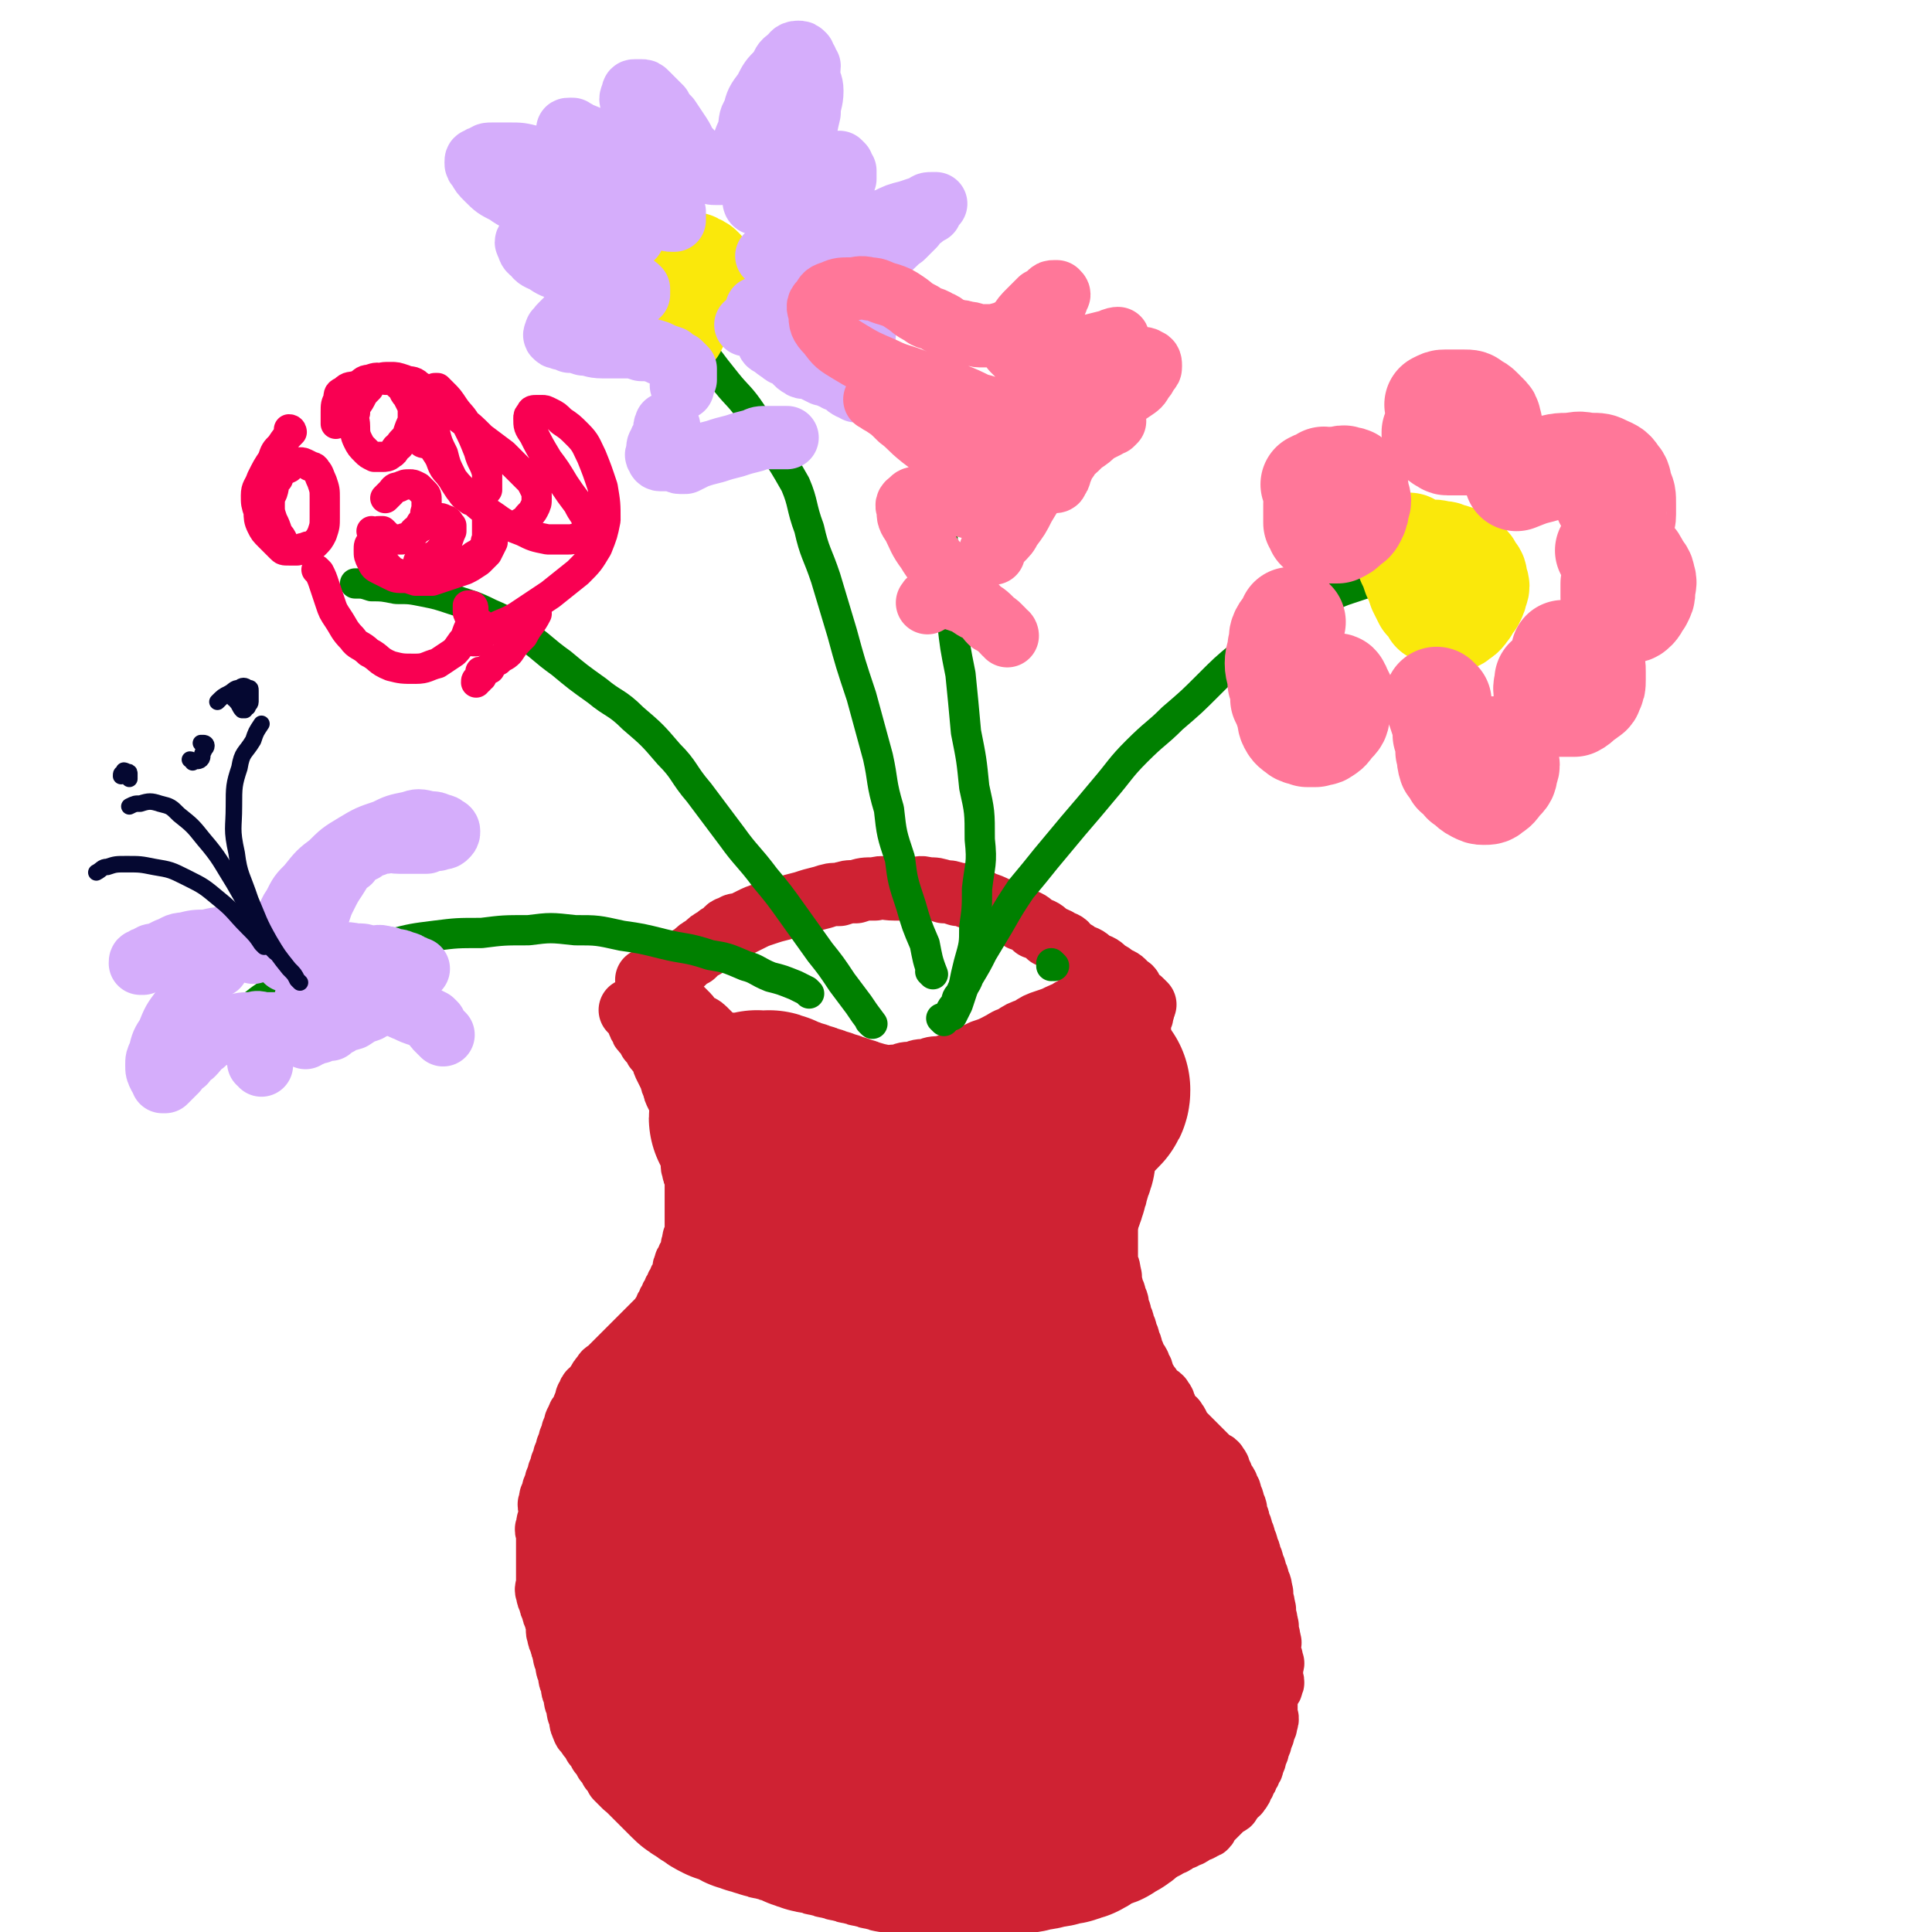 <svg viewBox='0 0 702 702' version='1.1' xmlns='http://www.w3.org/2000/svg' xmlns:xlink='http://www.w3.org/1999/xlink'><g fill='none' stroke='rgb(207,34,51)' stroke-width='23' stroke-linecap='round' stroke-linejoin='round'><path d='M236,357c0,0 -1,-1 -1,-1 1,1 2,2 4,3 1,0 1,0 2,1 1,1 1,1 2,2 1,1 1,1 2,2 1,1 1,1 3,3 1,1 1,1 2,2 1,1 0,2 2,3 1,1 2,0 4,2 1,1 1,1 3,3 1,1 1,1 3,2 1,0 2,0 4,1 2,1 2,1 4,3 1,1 2,1 4,2 2,0 2,0 5,1 2,0 2,1 5,2 2,0 2,0 5,1 2,0 2,0 5,1 2,0 2,0 5,1 3,0 3,0 6,1 3,0 3,0 6,0 3,0 3,0 6,0 2,0 2,0 5,0 2,-1 2,-1 5,-1 2,-1 2,-1 5,-1 2,-1 2,-1 5,-1 2,-1 2,-1 5,-1 3,-1 3,-1 6,-2 2,-1 2,-1 4,-2 3,-1 3,-1 5,-2 3,-1 3,-1 5,-2 4,-2 3,-2 6,-3 3,-2 3,-2 6,-3 3,-2 3,-2 6,-3 3,-1 3,-1 5,-2 2,-1 3,-1 4,-2 2,-1 2,-1 3,-2 2,-1 1,-1 2,-2 1,-1 2,-1 2,-1 1,-1 1,-1 1,-1 1,-1 0,-1 0,-1 '/><path d='M230,368c0,0 -1,-1 -1,-1 0,0 0,0 1,1 0,0 0,0 0,0 1,1 1,1 2,3 0,1 0,1 1,2 0,1 0,1 1,2 1,1 1,1 2,3 1,1 1,1 2,2 0,1 0,1 1,2 1,1 1,1 2,3 0,1 0,1 1,3 1,2 1,2 2,4 0,1 0,1 1,3 0,1 0,1 1,3 1,2 1,2 2,4 0,1 0,1 1,3 0,2 0,2 1,4 0,1 -1,1 0,3 0,2 0,2 1,4 0,1 -1,1 0,3 0,1 0,1 1,3 0,1 -1,1 0,3 0,1 0,1 1,3 0,1 0,1 0,3 0,1 0,1 0,3 0,1 0,1 0,3 0,1 0,1 0,3 0,1 0,1 0,3 0,1 0,1 0,3 0,1 0,1 0,3 -1,1 -1,1 -1,3 -1,1 0,1 0,2 -1,1 -1,1 -1,2 -1,1 -1,1 -1,2 -1,1 -1,1 -1,2 -1,1 0,1 0,2 -1,1 -1,1 -1,2 -1,1 -1,1 -1,2 -1,1 -1,1 -1,2 -1,1 -1,1 -1,2 -1,1 -1,1 -1,2 -1,1 -1,1 -1,2 -1,1 -1,1 -1,2 -1,1 -1,1 -1,2 -1,1 -1,1 -2,2 -1,1 -1,1 -2,2 -1,1 -1,1 -2,2 -1,1 -1,1 -2,2 -1,1 -1,1 -2,2 -1,1 -1,1 -2,2 -1,1 -1,1 -2,2 -1,1 -1,1 -2,2 -1,1 -1,1 -2,2 -1,1 -1,1 -2,2 -1,1 -1,0 -2,2 -1,1 -1,1 -2,3 -1,1 -1,1 -1,2 -1,1 -2,0 -2,2 -1,1 -1,1 -1,3 -1,1 -1,1 -1,3 -1,1 -2,1 -2,3 -1,1 -1,1 -1,3 -1,1 -1,1 -1,3 -1,1 -1,1 -1,3 -1,1 -1,1 -1,3 -1,1 -1,1 -1,3 -1,1 -1,1 -1,3 -1,1 -1,1 -1,3 -1,1 -1,1 -1,3 -1,1 -1,1 -1,3 -1,1 -1,1 -1,3 -1,1 0,1 0,3 0,1 0,1 0,3 -1,1 -1,1 -1,3 -1,1 0,1 0,3 0,2 0,2 0,4 0,2 0,2 0,4 0,2 0,2 0,4 0,1 0,1 0,3 0,1 0,1 0,3 0,1 -1,1 0,3 0,1 0,1 1,3 0,1 0,1 1,3 0,1 0,1 1,3 0,1 0,1 1,3 0,1 -1,1 0,3 0,1 0,1 1,3 0,1 0,1 1,3 0,2 0,2 1,4 0,2 0,2 1,4 0,2 0,2 1,4 0,2 0,2 1,4 0,2 0,2 1,4 0,2 0,2 1,4 0,2 0,2 1,4 0,1 1,1 2,3 1,1 1,1 2,3 1,1 1,1 2,3 1,1 1,1 2,3 1,1 1,1 2,3 1,1 1,1 2,3 1,1 1,1 3,3 1,1 1,0 3,2 1,0 1,1 2,1 1,2 1,1 3,2 1,1 1,1 3,2 1,1 1,1 3,2 1,1 1,1 3,2 1,1 1,2 3,2 1,1 1,1 3,1 2,1 2,1 5,2 2,1 2,1 5,2 2,1 2,1 5,2 2,1 2,2 5,2 2,1 2,1 4,1 2,1 2,1 4,1 1,1 1,1 3,1 1,1 1,1 3,2 1,1 1,2 3,2 1,1 1,1 3,1 2,1 2,2 4,2 1,1 2,1 4,1 2,1 2,1 5,1 2,1 2,1 5,1 2,1 2,1 4,1 2,1 2,1 4,1 2,1 2,1 4,1 2,1 2,0 4,0 2,0 2,0 5,0 2,1 2,1 5,1 2,1 2,0 5,0 2,0 2,0 5,0 2,0 2,0 4,0 2,0 2,0 3,0 2,0 2,0 4,0 2,0 2,0 4,0 2,0 2,0 4,0 2,0 2,0 4,0 2,0 2,1 4,0 3,0 3,0 5,-1 2,0 2,1 4,0 2,0 2,0 4,-1 2,0 2,0 4,-1 2,0 2,0 4,-1 2,0 2,0 3,-1 2,0 2,0 3,-1 2,0 2,0 3,-1 2,0 2,0 3,-1 2,0 2,0 3,-1 2,0 2,0 3,-1 2,0 2,-1 3,-2 2,-1 2,-1 4,-2 2,-1 2,-1 4,-2 2,-1 2,0 4,-2 2,0 2,-1 3,-2 2,0 2,0 3,-1 2,0 2,-1 3,-2 2,0 2,0 3,-1 2,0 1,-1 2,-2 1,-1 1,-1 2,-2 1,-1 1,-1 2,-2 1,-1 1,-1 2,-2 1,-1 2,0 2,-2 1,0 1,-1 1,-2 1,-1 2,0 2,-1 1,-1 1,-1 1,-2 1,-1 1,-1 1,-2 1,-1 1,-1 1,-2 1,-1 1,-1 1,-2 1,-1 1,-1 1,-2 1,-2 1,-2 1,-3 1,-2 1,-2 1,-3 1,-2 1,-2 1,-3 1,-2 1,-2 1,-3 1,-2 1,-2 1,-3 1,-2 0,-2 0,-3 0,-2 0,-2 0,-3 0,-1 0,-1 0,-2 0,-1 0,-2 0,-2 1,-2 1,-1 1,-2 1,-1 1,-1 1,-2 1,-1 0,-1 0,-2 0,-1 0,-1 0,-2 0,-1 0,-1 0,-2 0,-1 1,-2 0,-2 0,-2 0,-2 -1,-3 0,-1 0,-1 0,-2 0,-2 1,-2 0,-3 0,-2 0,-2 -1,-3 0,-2 1,-2 0,-3 0,-2 0,-2 -1,-3 0,-2 1,-2 0,-3 0,-2 0,-2 -1,-3 0,-2 1,-2 0,-3 0,-2 0,-2 -1,-3 0,-2 0,-2 -1,-3 0,-2 0,-2 -1,-3 0,-2 0,-2 -1,-3 0,-2 0,-2 -1,-3 0,-2 0,-2 -1,-3 0,-2 0,-2 -1,-3 0,-2 0,-2 -1,-3 0,-2 0,-2 -1,-4 0,-2 0,-2 -1,-3 0,-2 0,-2 -1,-3 0,-2 0,-2 -1,-3 0,-2 -1,-2 -2,-3 0,-2 0,-2 -1,-3 0,-1 0,-2 -1,-2 0,-2 -1,-1 -2,-2 -1,-1 -1,-1 -2,-2 -1,-1 -1,-1 -2,-2 -1,-1 -1,-1 -2,-2 -1,-1 -1,-1 -2,-2 -1,-1 -1,-1 -2,-2 -1,-1 -1,-1 -2,-2 0,-1 0,-2 -1,-2 0,-2 -1,-1 -2,-2 0,-1 0,-1 -1,-2 0,-1 0,-1 -1,-2 0,-1 0,-2 -1,-2 0,-2 -1,-1 -2,-2 -1,-1 -1,-1 -2,-2 0,-1 0,-1 -1,-2 -1,-2 -1,-2 -2,-3 0,-2 0,-2 -1,-3 0,-2 -1,-2 -2,-3 0,-2 0,-2 -1,-3 0,-2 0,-2 -1,-3 0,-2 0,-2 -1,-3 0,-2 0,-2 -1,-3 0,-2 0,-2 -1,-3 0,-2 0,-2 -1,-4 0,-2 0,-2 -1,-3 0,-2 0,-2 -1,-3 0,-2 0,-2 -1,-3 0,-2 1,-2 0,-3 0,-2 0,-2 -1,-4 0,-2 0,-2 0,-4 0,-2 0,-2 0,-4 0,-2 0,-2 0,-4 0,-2 0,-2 0,-4 0,-2 0,-2 0,-4 0,-3 0,-3 0,-5 0,-3 0,-3 0,-5 1,-3 1,-3 1,-5 1,-3 1,-3 1,-5 1,-2 1,-2 1,-4 1,-2 1,-2 1,-4 1,-2 1,-2 1,-3 1,-2 1,-2 1,-4 1,-2 1,-2 1,-3 1,-2 1,-2 1,-4 1,-2 1,-2 1,-3 1,-2 1,-2 1,-4 1,-3 1,-3 1,-5 1,-3 1,-3 1,-5 1,-3 0,-3 0,-5 0,-2 0,-2 0,-4 1,-2 1,-2 1,-3 1,-2 0,-2 0,-3 '/><path d='M416,365c0,0 -1,-1 -1,-1 0,0 0,0 0,1 0,0 0,0 0,0 1,0 0,0 0,-1 -1,-1 -1,-1 -2,-1 0,-1 0,-1 -1,-1 0,-1 0,-1 -1,-2 0,-1 0,-1 -2,-2 -1,-2 -2,-2 -4,-3 -1,-1 -1,-1 -3,-2 -2,-2 -2,-2 -5,-3 -2,-2 -2,-2 -5,-3 -1,-1 -1,-1 -3,-2 -2,-2 -1,-2 -4,-3 -1,-1 -2,-1 -4,-2 -2,-2 -2,-2 -5,-3 -2,-2 -2,-2 -5,-3 -1,-1 -1,-1 -4,-2 -2,-1 -2,-1 -5,-2 -2,-1 -2,-1 -5,-2 -2,-1 -2,-2 -5,-2 -2,-1 -2,-1 -4,-1 -3,-1 -3,-1 -5,-1 -3,-1 -3,-1 -6,-1 -3,-1 -3,0 -6,0 -3,0 -3,0 -6,0 -4,0 -4,-1 -7,0 -4,0 -4,0 -7,1 -3,0 -3,0 -6,1 -3,0 -3,0 -6,1 -4,1 -4,1 -7,2 -4,1 -4,1 -7,2 -4,1 -4,1 -7,2 -3,1 -3,1 -5,2 -2,1 -2,1 -4,2 -2,0 -2,0 -3,1 -2,0 -2,1 -3,2 -2,1 -2,1 -3,2 -2,1 -2,1 -4,3 -2,1 -2,1 -4,3 -2,1 -2,1 -4,3 '/></g>
<g fill='none' stroke='rgb(0,128,0)' stroke-width='11' stroke-linecap='round' stroke-linejoin='round'><path d='M383,351c0,0 -1,-1 -1,-1 0,0 0,0 0,1 '/><path d='M343,371c0,0 -1,-1 -1,-1 0,0 0,0 1,1 0,0 0,0 0,0 1,-2 1,-2 2,-3 1,-2 1,-2 2,-3 1,-2 0,-2 2,-4 1,-3 2,-3 3,-6 3,-5 3,-5 5,-9 3,-5 3,-5 6,-10 4,-7 4,-7 8,-13 5,-6 5,-6 9,-11 5,-6 5,-6 10,-12 6,-7 6,-7 11,-13 6,-7 6,-8 12,-14 7,-7 7,-6 13,-12 7,-6 7,-6 13,-12 6,-6 6,-6 12,-11 6,-5 6,-5 12,-9 6,-4 6,-4 11,-7 5,-3 5,-3 9,-5 4,-2 4,-2 7,-3 3,-1 3,-1 6,-2 3,-1 3,-1 6,-1 3,-1 3,-1 5,-1 2,0 2,0 4,0 2,0 2,0 3,0 1,0 1,-1 2,0 1,0 1,0 1,1 '/><path d='M346,369c0,0 -1,-1 -1,-1 0,0 0,1 1,1 1,-2 1,-2 2,-4 1,-3 1,-3 2,-6 1,-5 1,-5 2,-9 2,-7 2,-7 2,-13 1,-7 1,-7 1,-14 1,-9 2,-9 1,-18 0,-10 0,-10 -2,-19 -1,-10 -1,-10 -3,-20 -1,-11 -1,-11 -2,-21 -2,-10 -2,-10 -3,-19 -2,-9 -2,-9 -2,-18 -2,-10 -1,-10 -2,-19 -1,-8 -1,-8 -2,-16 -1,-7 -1,-7 -2,-13 -1,-4 -2,-4 -2,-8 -1,-2 0,-2 0,-4 0,-1 0,-1 0,-2 '/><path d='M339,354c0,0 -1,-1 -1,-1 0,0 1,1 1,1 -2,-5 -2,-6 -3,-11 -3,-7 -3,-7 -5,-14 -3,-9 -3,-9 -4,-17 -3,-9 -3,-9 -4,-18 -3,-10 -2,-10 -4,-19 -3,-11 -3,-11 -6,-22 -4,-12 -4,-12 -7,-23 -3,-10 -3,-10 -6,-20 -3,-9 -4,-9 -6,-18 -3,-8 -2,-9 -5,-16 -4,-7 -4,-7 -8,-13 -4,-7 -4,-7 -8,-13 -4,-6 -5,-6 -9,-11 -4,-5 -4,-5 -7,-9 -3,-4 -3,-4 -6,-8 -2,-3 -2,-3 -4,-6 '/><path d='M317,372c0,0 -1,-1 -1,-1 0,0 0,0 1,1 0,0 0,0 0,0 -3,-4 -3,-4 -5,-7 -3,-4 -3,-4 -6,-8 -4,-6 -4,-6 -8,-11 -5,-7 -5,-7 -10,-14 -5,-7 -5,-7 -10,-13 -6,-8 -7,-8 -12,-15 -6,-8 -6,-8 -12,-16 -6,-7 -5,-8 -11,-14 -6,-7 -6,-7 -13,-13 -6,-6 -7,-5 -13,-10 -7,-5 -7,-5 -13,-10 -7,-5 -7,-6 -13,-10 -7,-5 -6,-5 -13,-8 -6,-3 -7,-3 -13,-5 -6,-2 -6,-2 -11,-3 -5,-1 -5,-1 -10,-1 -5,-1 -5,-1 -9,-1 -3,-1 -3,-1 -6,-1 '/><path d='M294,361c0,0 0,0 -1,-1 -2,-1 -2,-1 -4,-2 -5,-2 -5,-2 -9,-3 -5,-2 -5,-3 -9,-4 -7,-3 -7,-3 -13,-4 -9,-3 -9,-2 -17,-4 -8,-2 -8,-2 -15,-3 -9,-2 -9,-2 -17,-2 -9,-1 -9,-1 -17,0 -9,0 -9,0 -17,1 -9,0 -9,0 -17,1 -8,1 -8,1 -16,3 -8,1 -8,1 -15,4 -7,2 -7,2 -13,5 -6,3 -6,3 -12,7 -6,3 -6,3 -11,7 -4,2 -4,2 -7,5 '/></g>
<g fill='none' stroke='rgb(207,34,51)' stroke-width='75' stroke-linecap='round' stroke-linejoin='round'><path d='M291,427c0,0 -1,-1 -1,-1 0,0 0,0 1,1 0,0 0,0 0,0 0,0 -1,-1 -1,-1 0,0 0,0 1,1 0,0 0,0 0,0 0,2 -1,2 0,4 0,1 0,1 1,2 1,1 0,1 2,3 1,1 1,1 3,2 1,1 1,1 3,2 2,1 1,1 4,2 2,0 2,0 5,1 3,0 3,0 6,1 3,0 3,-1 6,0 2,0 2,0 5,1 2,0 2,0 4,1 1,0 1,-1 3,0 1,0 0,0 2,1 0,0 1,0 2,0 0,0 0,-1 1,0 0,0 0,0 1,1 0,0 0,0 0,1 0,0 0,0 0,1 -1,1 -1,1 -1,2 -1,1 -1,1 -1,3 -1,2 -1,2 -1,5 -1,3 -1,3 -1,7 -1,3 -1,3 -1,6 -1,2 -1,2 -1,4 -1,1 -1,1 -1,3 -1,1 -1,1 -1,2 '/><path d='M301,476c0,0 -1,-1 -1,-1 0,0 0,0 1,1 0,0 0,0 0,0 0,0 0,-1 -1,-1 -1,1 -1,2 -2,3 -1,0 -1,0 -2,1 -2,1 -2,1 -3,2 -1,0 -2,0 -2,1 -2,0 -1,1 -2,2 -2,1 -2,1 -4,3 -2,1 -2,0 -4,2 -2,0 -2,1 -3,2 -2,1 -2,1 -4,3 -2,1 -2,1 -3,2 -2,1 -2,0 -3,2 -1,0 -1,1 -2,2 -2,1 -2,1 -3,3 -1,1 -1,1 -2,2 -2,1 -2,1 -3,3 -2,1 -1,1 -2,3 -1,1 -1,1 -2,3 -1,1 -1,1 -2,3 -1,1 -1,1 -2,3 -1,1 -1,1 -2,3 -1,1 -1,1 -2,3 -1,1 -1,1 -2,3 -1,1 -1,1 -2,3 -1,1 -2,1 -2,3 -1,1 -1,1 -1,3 -1,1 -1,1 -1,3 -1,1 -1,1 -1,3 -1,1 -1,1 -1,3 -1,1 -1,1 -1,3 -1,1 -1,1 -1,3 -1,1 0,1 0,3 0,1 0,1 0,3 -1,1 -1,1 -1,3 -1,1 0,1 0,3 -1,1 -1,1 -1,3 -1,1 -1,1 -1,3 -1,1 -1,1 -1,3 -1,1 0,1 0,3 0,1 0,1 0,3 0,1 0,1 0,3 0,2 0,2 0,4 0,1 0,1 0,3 0,1 -1,1 0,3 0,1 0,1 1,3 0,1 0,1 1,3 0,1 0,1 1,3 0,1 0,1 1,3 0,1 0,0 1,2 0,1 0,1 1,3 0,1 0,1 1,3 0,1 0,1 1,3 0,1 0,1 1,3 0,1 1,1 2,3 1,1 1,1 2,3 0,1 0,1 1,3 0,1 1,0 2,2 1,1 1,1 2,3 1,1 1,1 2,2 1,1 1,1 2,2 1,1 1,1 2,2 1,1 1,1 2,2 1,1 1,1 3,2 1,1 1,1 3,2 1,1 1,1 3,2 1,0 1,0 3,1 2,0 2,1 4,2 1,0 1,0 3,1 2,0 2,1 4,1 2,1 2,1 4,1 2,1 2,1 4,1 2,1 2,1 4,1 2,1 1,2 4,2 1,1 2,1 4,1 2,1 2,1 4,1 2,1 2,1 4,1 2,1 2,1 4,1 2,1 2,1 4,1 2,1 2,1 4,1 2,1 2,1 4,1 2,1 2,1 4,1 2,1 2,0 5,0 2,0 2,0 5,0 2,0 2,0 5,0 3,1 2,1 6,1 1,1 2,0 3,0 2,0 2,0 4,0 3,0 3,0 5,0 2,0 3,1 4,0 3,0 3,0 5,-1 3,0 3,0 5,-1 3,0 3,0 5,-1 3,0 3,0 5,-1 2,0 3,0 4,-1 3,0 2,-1 4,-2 2,-1 2,-1 4,-2 2,-1 3,0 4,-2 3,-1 3,-1 4,-3 2,-1 2,-1 3,-2 2,-2 2,-2 3,-3 2,-2 2,-2 3,-3 2,-2 2,-2 3,-4 2,-3 2,-3 3,-5 2,-3 2,-3 2,-5 1,-2 1,-2 1,-4 1,-2 1,-2 1,-4 1,-2 0,-2 0,-4 0,-3 0,-3 0,-5 0,-2 0,-2 0,-4 0,-3 0,-3 0,-5 0,-3 1,-3 0,-5 0,-2 0,-2 -1,-4 0,-3 0,-3 -1,-5 0,-2 0,-2 -1,-4 0,-2 0,-2 -1,-4 0,-2 0,-2 -1,-4 0,-2 0,-2 -1,-4 0,-2 0,-2 -1,-4 0,-2 0,-2 -1,-3 0,-2 0,-2 -1,-4 0,-2 0,-2 -1,-3 0,-2 0,-3 -2,-4 0,-2 0,-2 -2,-3 -1,-2 -1,-2 -3,-3 -1,-2 -1,-2 -3,-3 -1,-2 -1,-2 -3,-3 -1,-2 -1,-2 -3,-3 -1,-2 -1,-2 -3,-3 -2,-2 -2,-2 -4,-4 -1,-2 -1,-2 -3,-4 -1,-2 -1,-2 -3,-4 -1,-2 -1,-2 -3,-4 -1,-2 -1,-2 -2,-4 -1,-2 0,-2 -2,-4 0,-2 -1,-2 -2,-3 -1,-2 -1,-2 -2,-3 -1,-2 -1,-2 -2,-3 0,-2 0,-2 -1,-4 0,-2 0,-2 -1,-4 0,-3 0,-3 -1,-5 0,-3 0,-3 -1,-5 0,-3 0,-3 -1,-6 0,-3 0,-3 0,-6 1,-3 1,-3 1,-6 1,-3 1,-3 1,-6 1,-3 1,-3 1,-6 1,-4 1,-4 2,-7 2,-4 2,-4 3,-7 2,-4 2,-4 3,-7 1,-3 2,-3 2,-5 1,-2 1,-2 1,-4 1,-2 1,-2 1,-3 1,-2 1,-2 1,-3 1,-1 0,-1 0,-2 0,-1 0,-1 0,-2 0,-1 1,-1 0,-2 0,-1 0,-1 -1,-2 0,-1 0,-1 -1,-1 0,-1 0,0 -1,0 0,0 0,-1 -1,0 0,0 0,0 -1,1 0,0 0,0 -1,1 0,2 0,2 -1,4 0,3 0,3 -1,7 0,5 0,5 -1,11 -1,7 -1,7 -3,14 -1,8 -1,8 -3,16 -1,8 -1,8 -4,17 -2,8 -2,8 -6,16 -2,7 -3,7 -6,15 -2,7 -2,7 -4,14 -3,7 -4,7 -6,14 -3,6 -3,6 -5,12 -3,6 -3,6 -5,12 -3,5 -3,5 -4,10 -2,4 -2,3 -3,8 -1,2 -1,3 -1,6 0,2 0,2 1,4 1,1 1,1 3,3 1,0 1,0 3,1 2,0 1,0 4,1 1,0 2,0 4,0 2,-1 2,-1 4,-2 2,-3 2,-3 4,-5 2,-5 2,-5 3,-9 1,-7 1,-7 1,-14 0,-7 -1,-7 -1,-13 -1,-6 -1,-6 -2,-11 -2,-4 -2,-4 -3,-7 -2,-3 -2,-3 -4,-5 -2,-2 -2,-2 -4,-2 -3,-1 -4,-1 -6,0 -5,0 -5,0 -8,2 -5,1 -5,1 -9,4 -5,2 -5,2 -8,6 -4,3 -5,3 -7,7 -3,4 -3,4 -4,9 -2,4 -1,5 -1,10 -1,5 -1,5 0,11 0,5 1,5 3,11 1,5 1,5 4,10 2,4 2,4 5,9 2,4 2,4 6,9 2,3 2,3 6,6 4,2 4,2 9,4 6,1 6,1 13,1 5,0 5,-1 10,-1 '/><path d='M410,607c0,0 -1,-1 -1,-1 0,0 1,0 0,1 -2,0 -3,0 -6,1 -3,1 -3,1 -6,3 -2,1 -2,1 -5,3 -1,1 0,1 -2,3 0,1 -1,0 -2,2 0,0 1,1 1,2 1,0 1,1 1,1 1,0 2,-1 2,-1 2,-1 2,-1 2,-2 1,-3 2,-3 1,-5 0,-4 0,-5 -2,-8 -1,-4 -1,-4 -4,-7 -2,-3 -2,-4 -5,-5 -4,-3 -4,-3 -9,-3 -3,-1 -4,-1 -8,0 -2,0 -2,1 -5,2 '/><path d='M365,422c0,0 -1,-1 -1,-1 0,0 1,1 0,1 -1,0 -2,0 -5,0 -3,0 -3,0 -6,0 -2,0 -2,0 -5,0 -3,0 -4,0 -6,0 -3,-1 -3,-1 -5,-1 -3,-1 -3,-1 -6,-1 -3,-1 -3,-1 -6,-1 -3,-1 -3,-1 -5,-1 -2,-1 -2,-1 -4,-1 -2,-1 -2,-1 -4,-1 -2,-1 -2,-1 -3,-1 -2,-1 -2,-1 -3,-1 -2,-1 -2,-1 -3,-1 -2,-1 -2,-1 -3,-1 -2,-1 -2,-1 -3,-1 -2,-1 -2,-1 -3,-1 -2,-1 -2,-1 -3,-1 -2,-1 -2,-1 -3,-1 -2,-1 -2,-1 -3,-1 -2,-1 -2,-1 -3,-1 -1,-1 -1,-1 -2,-1 -1,-1 -1,0 -2,0 -1,0 -1,0 -2,0 -1,0 -1,-1 -1,0 -1,0 -1,0 -1,1 -1,0 -1,0 0,1 0,0 0,0 1,1 1,1 1,1 2,2 1,1 1,1 3,2 2,1 2,1 4,2 2,1 2,1 5,2 2,0 3,0 6,1 3,0 3,0 6,1 3,0 3,0 7,1 3,0 3,0 6,1 3,0 3,0 6,0 2,0 2,0 5,0 2,-1 2,-1 5,-1 3,-1 3,-1 6,-1 3,-1 3,-1 6,-1 3,-1 3,-1 6,-1 3,-1 3,-1 5,-1 3,-1 4,-1 6,-1 3,-1 3,-1 5,-1 3,-1 3,-1 5,-1 3,-1 2,-2 4,-2 2,-1 3,-1 4,-1 2,-1 2,-2 3,-2 2,-1 2,-1 3,-1 2,-1 2,-1 3,-2 2,-1 1,-2 2,-2 1,-1 1,-1 2,-1 1,-1 2,-1 2,-1 1,-1 1,-1 1,-1 1,-1 1,-1 1,-1 1,-1 1,-1 1,-2 '/></g>
<g fill='none' stroke='rgb(250,232,11)' stroke-width='38' stroke-linecap='round' stroke-linejoin='round'><path d='M242,105c0,0 -1,0 -1,-1 0,0 0,1 1,1 1,1 1,1 3,2 1,0 1,0 2,0 1,0 1,0 3,0 1,0 1,0 2,0 1,0 1,0 2,0 0,0 0,-1 1,-1 1,-1 1,-1 2,-2 0,-1 0,-1 0,-2 -1,-1 -1,-1 -1,-2 -1,-1 -1,-1 -1,-2 -1,-1 -1,-1 -2,-1 -1,-1 -1,-1 -2,-1 -2,0 -2,0 -3,0 -1,0 -1,0 -2,0 -1,0 -1,0 -2,1 -1,0 -2,0 -2,1 -2,1 -2,1 -2,3 -1,2 -1,2 -1,5 -1,2 -1,2 0,5 0,2 0,2 1,4 0,1 1,1 2,3 0,0 0,1 1,1 1,0 1,0 2,0 0,-1 0,-1 1,-2 0,-2 0,-2 1,-4 0,-2 0,-2 1,-4 0,-2 0,-2 0,-3 0,-2 0,-2 0,-3 -1,-1 -1,-1 -1,-2 -1,-1 -1,-1 -2,-1 -1,-1 -1,-1 -2,-1 '/><path d='M513,199c0,0 -1,-1 -1,-1 0,2 0,3 0,6 1,2 1,2 2,5 1,2 1,2 2,5 1,2 1,2 2,4 2,2 2,2 3,4 2,1 2,1 3,2 2,0 2,1 3,1 2,0 2,0 3,-1 2,-1 2,-2 3,-3 1,-2 1,-2 2,-3 1,-2 1,-2 1,-3 1,-2 1,-2 0,-4 0,-2 0,-2 -1,-3 -1,-2 -1,-2 -2,-3 -1,-1 -1,-2 -3,-2 -2,-1 -2,-1 -4,-1 -1,-1 -1,-1 -3,-1 -1,0 -1,-1 -3,0 -1,0 -1,0 -2,1 -1,1 -1,1 -2,3 -1,2 -1,2 -1,4 0,2 0,2 1,5 1,1 1,2 2,3 1,1 1,1 2,1 1,0 1,0 2,-1 1,-1 2,-2 2,-3 1,-2 1,-2 1,-4 0,-2 0,-2 -1,-3 0,-1 0,-1 -1,-2 '/></g>
<g fill='none' stroke='rgb(255,119,153)' stroke-width='38' stroke-linecap='round' stroke-linejoin='round'><path d='M522,158c0,0 -1,-1 -1,-1 0,0 0,1 0,1 0,0 0,0 0,0 2,1 2,1 3,2 1,0 1,1 2,1 1,0 1,0 2,0 2,0 2,0 4,0 2,0 2,0 3,-1 1,-1 1,-1 2,-2 1,-1 1,-1 2,-1 1,-1 2,-1 2,-2 1,-1 0,-1 0,-2 0,-1 0,-1 -1,-2 -1,-1 -1,-1 -2,-2 -1,-1 -1,-1 -3,-2 -1,-1 -1,-1 -3,-1 -1,0 -1,0 -3,0 -2,0 -2,0 -4,0 -1,0 -1,0 -3,1 '/><path d='M482,175c0,0 -1,-1 -1,-1 0,0 0,1 0,1 0,0 0,0 0,0 1,0 0,-1 0,-1 0,0 0,0 0,1 0,2 -1,2 -2,5 0,1 0,1 -1,3 0,1 0,1 0,3 0,2 0,2 0,4 1,1 1,1 1,2 1,1 1,1 2,1 1,0 1,0 2,0 2,0 2,0 3,0 2,-1 2,-1 3,-2 2,-2 2,-1 3,-3 1,-2 1,-2 1,-4 1,-2 1,-2 0,-4 0,-2 0,-3 -1,-4 -1,-2 -1,-2 -3,-2 -1,-1 -1,0 -3,0 -2,0 -2,0 -5,1 -2,0 -2,0 -4,1 '/><path d='M470,226c0,0 -1,-1 -1,-1 0,0 0,1 0,1 0,0 0,0 0,0 -1,2 -2,2 -3,4 -1,2 0,2 -1,5 0,3 -1,3 -1,6 0,3 1,3 1,7 1,3 1,3 1,6 1,2 1,2 2,5 1,2 0,2 1,4 1,2 2,2 3,3 2,1 2,0 3,1 2,0 2,0 3,0 2,-1 2,0 3,-1 2,-1 2,-2 3,-3 2,-2 2,-2 2,-4 1,-2 1,-2 1,-4 1,-2 1,-2 0,-3 0,-1 0,-1 -1,-2 0,-1 0,-1 -1,-1 -1,0 -1,0 -2,1 -1,1 -1,1 -2,2 0,1 0,1 -1,3 '/><path d='M523,255c0,0 -1,-1 -1,-1 0,0 0,0 0,1 1,3 1,3 2,6 1,3 1,3 1,6 1,3 1,3 1,6 1,2 0,2 1,5 1,1 1,1 2,3 2,1 2,1 3,3 2,1 2,2 4,3 2,1 2,1 3,1 2,0 2,0 3,-1 2,-1 2,-2 3,-3 2,-2 2,-2 2,-4 1,-2 1,-2 0,-4 0,-2 0,-2 -1,-3 0,-1 0,-1 -1,-1 0,0 0,0 -1,0 0,0 0,0 -1,0 '/><path d='M563,248c0,0 -1,-1 -1,-1 0,0 0,1 0,1 0,0 0,0 0,0 1,0 0,-1 0,-1 0,2 -1,3 0,5 1,1 1,1 2,2 2,1 2,1 3,2 2,0 2,0 3,0 1,0 1,0 2,0 2,-1 2,-2 4,-3 1,-1 2,-1 2,-2 1,-2 1,-2 1,-4 0,-2 0,-2 0,-3 0,-2 0,-2 -1,-3 -1,-1 -1,-2 -2,-2 -1,-1 -1,-1 -3,-1 -1,-1 -1,-1 -3,-1 -1,0 -1,0 -2,0 '/><path d='M587,213c0,0 -1,-1 -1,-1 0,0 0,1 0,1 0,0 0,0 0,0 0,2 0,2 0,4 0,1 1,1 1,2 1,1 1,1 2,2 1,0 1,1 2,1 2,0 2,0 3,-1 1,-1 1,-2 2,-3 1,-2 1,-2 1,-3 0,-3 1,-3 0,-5 0,-2 -1,-2 -2,-4 -1,-2 -1,-2 -2,-3 -1,-1 -1,-1 -3,-2 -1,-1 -1,-1 -3,-1 -1,0 -1,0 -3,0 '/><path d='M584,180c0,0 -1,-1 -1,-1 0,0 0,1 0,1 0,0 0,0 0,0 1,0 0,-1 0,-1 0,2 1,3 2,5 1,1 1,1 1,2 1,1 0,1 1,3 0,0 1,1 1,1 1,0 1,-1 1,-1 1,-1 1,-1 1,-2 0,-2 0,-2 0,-4 0,-3 0,-3 -1,-5 -1,-3 0,-3 -2,-5 -1,-2 -2,-2 -4,-3 -2,-1 -2,-1 -5,-1 -3,0 -3,-1 -7,0 -5,0 -5,0 -11,2 -4,1 -4,1 -9,3 '/></g>
<g fill='none' stroke='rgb(213,173,251)' stroke-width='23' stroke-linecap='round' stroke-linejoin='round'><path d='M104,349c0,0 0,0 -1,-1 -1,-1 -1,-1 -2,-2 -1,-1 -1,-1 -2,-2 -2,-1 -1,-2 -3,-2 -2,-1 -3,-1 -5,-1 -4,-1 -4,-1 -7,0 -5,0 -5,0 -9,1 -4,0 -4,0 -8,1 -3,0 -3,1 -6,2 -2,1 -2,1 -4,2 -2,0 -2,0 -3,1 -1,0 -1,0 -2,1 -1,0 -1,0 -1,1 0,0 0,0 1,0 1,-1 1,-1 3,-1 2,-1 2,-1 4,-1 3,-1 3,-1 7,-2 4,-1 4,-1 8,-2 4,-1 4,-2 9,-2 4,-1 4,-1 8,-1 2,0 2,0 5,0 1,0 1,0 3,0 1,0 1,-1 2,0 0,0 1,0 1,1 0,0 -1,0 -1,1 -2,0 -2,0 -3,1 -2,0 -2,0 -3,1 -2,0 -2,0 -3,1 '/><path d='M79,351c0,0 0,-1 -1,-1 -3,3 -3,4 -6,8 -3,4 -3,4 -6,9 -3,4 -3,4 -5,9 -2,3 -2,3 -3,7 -1,2 -1,2 -1,4 0,2 0,2 1,4 0,0 1,0 1,1 0,0 0,0 0,1 0,0 1,0 1,0 1,-1 1,-1 2,-2 1,-1 1,-1 2,-2 1,-2 1,-2 3,-3 1,-2 1,-2 3,-3 2,-2 2,-3 4,-4 2,-2 2,-2 5,-3 3,-2 3,-2 6,-3 3,-1 3,-1 7,-1 2,-1 2,0 5,0 1,0 1,0 3,0 1,0 1,0 2,0 '/><path d='M105,342c0,0 0,-1 -1,-1 0,0 1,0 1,1 0,0 0,0 0,0 0,-3 -1,-3 0,-6 0,-4 0,-4 2,-7 2,-4 2,-4 5,-7 4,-5 4,-5 8,-8 4,-4 4,-4 9,-7 5,-3 5,-3 11,-5 4,-2 4,-2 9,-3 3,-1 3,-1 7,0 2,0 2,0 4,1 1,0 1,0 2,1 0,0 1,0 1,1 0,1 0,1 -1,2 -1,1 -2,0 -3,1 -2,0 -2,0 -4,1 -3,0 -3,0 -5,0 -3,0 -3,0 -5,0 -3,0 -3,-1 -5,0 -2,0 -2,0 -4,1 -2,0 -2,0 -4,2 -3,1 -3,1 -5,4 -3,2 -3,3 -5,6 -2,3 -2,3 -4,7 -1,2 -1,2 -2,5 '/><path d='M107,349c0,0 -1,-1 -1,-1 4,-1 5,-1 9,-1 3,-1 3,0 7,0 3,0 3,-1 7,0 3,0 3,0 6,1 2,0 2,-1 5,0 1,0 1,0 3,1 2,0 2,0 4,1 1,0 1,0 2,1 1,0 1,0 2,1 0,0 1,0 1,0 0,0 -1,0 -1,0 -1,0 -1,0 -1,0 -2,0 -2,0 -3,0 -3,0 -3,0 -5,0 -4,0 -4,-1 -7,0 -4,0 -4,0 -8,1 -3,0 -3,0 -6,1 -2,0 -2,0 -4,2 -1,0 -1,1 -2,2 -1,1 -1,1 -2,2 -1,1 -1,1 -1,2 -1,1 -1,1 -1,2 0,0 0,0 0,1 0,0 0,0 0,0 0,-1 0,-1 1,-1 0,-1 0,-1 1,-1 1,-1 1,0 3,0 2,0 2,0 5,0 3,0 3,-1 6,0 3,0 3,0 7,1 4,0 4,0 8,1 3,0 3,1 6,2 2,1 2,1 5,2 2,1 2,1 4,2 0,0 0,0 1,1 0,1 0,1 1,2 0,0 0,0 1,1 0,0 0,0 1,1 '/><path d='M147,361c0,0 0,-1 -1,-1 -2,1 -2,2 -5,4 -4,1 -4,1 -7,3 -3,1 -3,1 -6,3 -3,1 -3,0 -5,2 -2,0 -2,1 -3,2 -2,0 -2,0 -4,1 -2,0 -2,0 -3,1 -1,0 -1,0 -2,1 '/><path d='M95,387c0,0 0,-1 -1,-1 0,0 1,0 1,1 0,0 0,0 0,0 '/></g>
<g fill='none' stroke='rgb(5,8,49)' stroke-width='6' stroke-linecap='round' stroke-linejoin='round'><path d='M109,357c0,0 0,0 -1,-1 -1,-2 -1,-2 -3,-4 -4,-5 -4,-5 -7,-10 -4,-7 -4,-8 -7,-15 -3,-9 -4,-9 -5,-17 -2,-9 -1,-9 -1,-17 0,-7 0,-8 2,-14 1,-6 2,-5 5,-10 1,-3 1,-3 3,-6 '/><path d='M100,346c0,0 0,-1 -1,-1 0,0 1,1 1,1 -3,-5 -4,-6 -7,-11 -4,-7 -4,-7 -8,-14 -5,-8 -5,-9 -11,-16 -4,-5 -4,-5 -9,-9 -3,-3 -3,-3 -7,-4 -3,-1 -4,-1 -7,0 -2,0 -2,0 -4,1 '/><path d='M96,344c0,0 0,0 -1,-1 -2,-3 -2,-3 -5,-6 -5,-5 -5,-6 -10,-10 -6,-5 -6,-5 -12,-8 -6,-3 -6,-3 -12,-4 -5,-1 -5,-1 -10,-1 -4,0 -4,0 -7,1 -2,0 -2,1 -4,2 '/><path d='M70,277c0,0 0,-1 -1,-1 0,0 1,0 1,1 0,0 0,0 0,0 1,-1 2,0 3,-1 1,-1 0,-2 1,-3 0,-1 1,-1 1,-2 0,-1 -1,-1 -1,-1 -1,0 -1,0 -1,0 '/><path d='M46,281c0,0 0,-1 -1,-1 0,0 1,0 1,1 0,0 0,0 0,0 0,0 -1,-1 -1,-1 1,1 1,2 2,3 0,0 0,-1 0,-1 0,-1 0,-1 0,-1 0,-1 -1,0 -1,0 -1,0 -1,0 -1,0 -1,0 -1,0 -1,1 '/><path d='M86,255c0,0 0,-1 -1,-1 0,0 1,0 1,1 1,1 1,2 2,3 0,0 0,0 1,0 0,-1 0,-1 1,-1 0,-1 1,-1 1,-2 0,-2 0,-2 0,-3 0,-1 0,-1 0,-1 0,-1 0,-1 -1,-1 -1,-1 -2,-1 -3,0 -2,0 -2,1 -4,2 -2,1 -2,1 -4,3 '/></g>
<g fill='none' stroke='rgb(249,0,82)' stroke-width='11' stroke-linecap='round' stroke-linejoin='round'><path d='M136,194c0,0 -1,-1 -1,-1 0,0 1,1 1,1 0,0 0,0 0,0 0,2 0,2 1,4 1,2 1,2 2,5 1,2 1,2 3,4 1,1 2,1 4,2 2,1 2,1 5,2 3,0 3,0 6,0 3,-1 3,-1 6,-2 3,-1 3,-1 6,-2 2,-1 2,-1 5,-3 1,-1 2,-2 3,-3 1,-2 1,-2 2,-4 0,-2 0,-2 0,-3 0,-1 0,-1 0,-2 -1,-1 -1,-1 -1,-2 -1,-1 -1,-1 -1,-1 0,-1 0,-1 0,-1 0,0 0,1 0,2 0,1 0,1 0,3 0,1 0,1 0,3 -1,1 0,1 -1,3 -1,1 -1,1 -2,2 -2,1 -2,1 -3,2 -3,1 -3,1 -5,2 -4,1 -4,1 -7,2 -4,1 -4,1 -7,2 -3,0 -3,1 -5,1 -3,0 -3,0 -5,-1 -2,-1 -2,-1 -4,-2 -2,-1 -2,-1 -3,-3 -1,-2 -1,-2 -1,-4 0,-2 0,-2 1,-3 0,-1 0,-1 1,-2 0,-1 0,-1 1,-1 0,-1 0,-1 1,-1 0,0 0,0 1,0 0,0 0,0 1,1 0,0 0,0 1,1 0,0 0,1 1,1 1,0 1,0 2,0 1,0 1,0 2,0 1,-1 2,0 3,-1 1,-1 1,-2 3,-3 1,-2 1,-2 2,-3 1,-2 0,-2 1,-4 0,-2 0,-2 0,-3 0,-2 0,-2 -1,-3 -1,-1 -1,-1 -2,-2 -2,-1 -2,-1 -3,-1 -2,0 -2,0 -4,1 -2,0 -2,1 -3,2 -1,1 -1,1 -2,2 '/><path d='M153,205c0,0 -1,0 -1,-1 2,-1 3,-1 6,-2 2,-2 2,-2 4,-4 1,-2 1,-3 2,-5 0,-1 0,-1 0,-2 -1,-1 -1,-2 -2,-2 -2,-1 -2,-1 -4,0 -2,0 -2,1 -4,2 -2,1 -2,1 -3,2 -1,1 -1,1 -2,2 '/><path d='M154,161c0,0 -1,0 -1,-1 1,-1 2,-1 3,-3 1,-2 1,-2 2,-4 0,-2 0,-2 0,-4 -1,-3 -2,-3 -3,-5 -2,-2 -1,-3 -3,-4 -2,-2 -3,-1 -5,-2 -3,-1 -3,-1 -5,-1 -3,0 -3,0 -5,1 -2,1 -2,1 -3,3 -2,2 -2,2 -3,4 -1,2 -2,2 -2,5 -1,2 0,2 0,5 0,2 0,3 1,5 1,2 1,2 3,4 1,1 1,1 3,2 1,0 1,0 3,0 1,0 2,0 3,-1 2,-1 1,-2 3,-3 1,-2 2,-2 3,-4 1,-3 1,-3 2,-5 0,-3 0,-3 0,-5 -1,-2 -1,-2 -2,-4 -2,-2 -1,-3 -3,-4 -2,-2 -3,-2 -5,-2 -3,-1 -3,-1 -6,0 -2,0 -2,1 -4,2 -3,1 -3,0 -5,2 -2,1 -2,1 -2,3 -1,2 -1,2 -1,5 0,2 0,2 0,4 '/><path d='M106,157c0,0 0,-1 -1,-1 0,0 1,1 1,1 -2,2 -2,2 -4,5 -2,2 -2,2 -3,5 -2,3 -2,3 -4,7 -1,3 -2,3 -2,6 0,3 0,3 1,6 0,2 0,3 1,5 1,2 1,2 3,4 2,2 2,2 4,4 1,1 1,1 3,1 1,0 1,0 3,0 1,0 1,-1 3,-1 1,-1 2,0 3,-1 2,-2 2,-2 3,-4 1,-3 1,-3 1,-6 0,-4 0,-4 0,-7 0,-3 0,-3 -1,-6 -1,-2 -1,-3 -2,-4 -1,-2 -2,-1 -3,-2 -2,-1 -2,-1 -3,-1 -2,0 -2,0 -4,2 -2,1 -3,1 -4,4 -2,2 -1,2 -2,5 -1,2 -1,2 -1,5 0,2 0,2 1,5 1,2 1,2 2,5 1,1 1,1 2,3 '/><path d='M116,208c0,0 -1,-1 -1,-1 0,0 1,1 1,1 0,0 0,0 0,0 1,2 1,2 2,5 1,3 1,3 2,6 1,3 1,3 3,6 2,3 2,4 5,7 2,3 3,2 6,5 4,2 3,3 8,5 4,1 4,1 9,1 4,0 4,-1 8,-2 3,-2 3,-2 6,-4 2,-2 2,-3 4,-5 1,-3 1,-3 2,-5 0,-2 0,-2 1,-4 0,-1 0,-1 0,-2 0,-1 -1,-1 -1,-1 -1,0 -1,0 -1,0 0,0 0,0 0,1 0,0 0,0 0,1 0,1 0,1 1,2 1,1 1,1 2,2 1,0 1,0 2,1 0,0 0,0 1,1 0,0 0,0 0,1 -1,1 -1,1 -1,2 -1,0 -1,0 -1,1 -1,0 -1,0 -1,1 -1,0 -1,0 -1,0 0,-1 0,-1 1,-1 2,-2 2,-2 5,-3 5,-3 5,-2 10,-5 6,-4 6,-4 12,-8 5,-4 5,-4 10,-8 4,-4 4,-4 7,-9 2,-5 2,-5 3,-10 0,-6 0,-6 -1,-12 -2,-6 -2,-6 -4,-11 -2,-4 -2,-5 -5,-8 -3,-3 -3,-3 -6,-5 -2,-2 -2,-2 -4,-3 -2,-1 -2,-1 -3,-1 -1,0 -1,0 -2,0 -1,0 -2,0 -2,1 -1,1 -1,1 -1,2 0,3 0,3 2,6 2,4 2,4 5,9 3,4 3,4 6,9 2,3 2,3 5,7 1,2 1,2 3,5 0,1 0,1 1,3 0,1 0,1 0,2 -1,1 -2,1 -3,2 -3,1 -3,1 -5,1 -4,0 -4,0 -7,0 -5,-1 -5,-1 -9,-3 -5,-2 -6,-2 -10,-5 -6,-4 -6,-4 -10,-8 -4,-4 -4,-4 -7,-8 -3,-3 -2,-4 -4,-7 -2,-3 -2,-3 -3,-6 -1,-2 -1,-2 -1,-4 0,-2 0,-2 0,-3 0,-1 0,-1 0,-1 0,0 0,0 1,1 1,2 1,2 2,5 1,4 1,4 3,8 1,4 1,4 3,8 1,2 1,2 3,5 1,1 1,2 3,3 1,1 1,1 3,1 1,0 1,0 2,-1 1,-1 1,-2 2,-3 0,-3 0,-3 0,-6 -1,-4 -2,-4 -3,-8 -2,-5 -2,-5 -4,-9 -2,-4 -3,-4 -5,-7 -2,-3 -2,-3 -4,-5 -1,-1 -1,-1 -2,-2 -1,0 -1,0 -1,0 0,0 0,0 0,1 1,2 1,2 3,4 3,3 3,3 6,6 4,3 4,3 8,7 4,3 4,3 8,6 2,2 2,2 5,5 2,2 2,2 4,4 1,1 1,1 2,3 1,2 1,2 1,4 0,2 0,2 -1,4 -1,2 -2,2 -3,4 -2,1 -2,1 -3,3 '/><path d='M195,223c0,0 -1,-1 -1,-1 0,0 1,0 1,1 -2,4 -3,4 -5,8 -3,3 -3,3 -5,6 -2,2 -2,1 -4,3 -2,1 -2,1 -3,3 -1,0 -1,0 -2,1 -1,0 -1,0 -1,0 -1,0 0,0 0,1 0,0 0,0 0,1 -1,0 -1,0 -1,1 -1,0 -1,0 -1,1 '/></g>
<g fill='none' stroke='rgb(213,173,251)' stroke-width='23' stroke-linecap='round' stroke-linejoin='round'><path d='M280,125c0,0 -1,-1 -1,-1 0,0 0,1 1,1 0,0 0,0 0,0 0,0 -1,-1 -1,-1 1,1 2,2 5,4 1,1 2,1 4,2 1,1 1,2 3,3 1,1 2,0 4,1 2,1 2,1 4,2 1,0 1,0 3,1 1,0 1,0 2,1 1,0 1,0 3,1 1,1 0,1 2,2 0,0 1,0 2,1 0,0 0,0 0,0 -1,-1 -1,-1 -1,-1 -1,-1 -1,-1 -1,-2 -1,-2 -1,-2 -2,-3 -2,-2 -2,-2 -3,-3 -2,-2 -2,-2 -4,-3 -3,-2 -3,-2 -5,-3 -3,-2 -3,-2 -5,-3 -3,-1 -3,-1 -5,-2 -2,-1 -2,-1 -4,-2 -2,-1 -2,-1 -4,-1 -2,-1 -2,-1 -3,-1 -1,0 -1,0 -2,0 -1,0 -1,0 -1,0 0,0 0,0 1,0 1,0 1,0 3,0 3,0 3,0 7,0 4,0 4,0 8,1 3,0 3,0 7,1 3,0 3,0 6,1 2,0 2,1 4,1 2,0 2,0 4,0 1,0 1,0 3,0 '/><path d='M276,113c0,0 -1,0 -1,-1 0,0 0,1 1,1 3,-1 3,-1 6,-2 3,-1 3,-1 7,-2 5,-2 5,-2 10,-4 4,-2 4,-3 8,-5 4,-3 4,-3 8,-5 3,-2 3,-2 7,-4 3,-2 3,-3 6,-5 2,-2 2,-2 4,-4 1,-2 1,-2 3,-3 1,-1 1,-1 3,-2 0,-1 0,-1 1,-2 0,-1 1,-1 1,-1 0,0 -1,0 -1,0 -2,0 -2,0 -3,1 -3,1 -3,1 -6,2 -4,1 -4,1 -8,3 -5,1 -5,2 -9,3 -5,1 -5,1 -9,2 -4,1 -4,1 -8,2 -3,1 -3,1 -6,2 -3,1 -3,1 -5,2 -2,0 -2,0 -3,1 -1,0 -1,1 -2,1 -1,0 -2,0 -1,0 0,0 1,-1 2,-1 2,-2 2,-2 5,-3 3,-2 3,-2 6,-4 2,-2 2,-3 5,-5 2,-3 2,-3 4,-5 1,-2 1,-2 3,-4 1,-2 1,-2 2,-3 0,-2 0,-2 1,-3 0,-2 0,-2 0,-3 -1,-1 -1,-1 -1,-2 -1,-1 -1,-1 -1,-1 -2,0 -2,0 -3,1 -2,1 -2,1 -3,3 -2,2 -2,2 -3,4 '/><path d='M275,74c0,0 -1,0 -1,-1 0,0 0,1 1,1 0,0 0,0 0,0 2,-3 2,-3 5,-5 2,-3 2,-3 4,-5 2,-3 2,-3 4,-6 2,-4 2,-4 4,-8 1,-4 1,-5 2,-9 0,-4 1,-4 1,-8 0,-3 -1,-3 -1,-5 -1,-2 0,-2 0,-4 -1,-1 -1,-1 -1,-2 -1,-1 -1,-1 -1,-2 -1,-1 -1,-1 -2,-1 -2,0 -2,1 -3,2 -3,2 -2,2 -4,5 -3,3 -3,3 -5,7 -3,4 -3,4 -4,8 -2,3 -1,3 -2,7 -1,2 -1,2 -2,5 -1,2 -1,2 -2,4 -1,1 -1,1 -2,3 -1,1 -1,1 -2,2 -1,1 -1,1 -2,1 -1,0 -1,0 -2,0 -1,0 -2,0 -2,-1 -2,-1 -2,-2 -3,-3 -2,-2 -3,-2 -4,-4 -3,-3 -2,-3 -4,-6 -2,-3 -2,-3 -4,-6 -2,-2 -2,-2 -3,-4 -2,-2 -2,-2 -3,-3 -1,-1 -1,-1 -2,-2 -1,-1 -1,-1 -2,-1 -1,0 -1,0 -2,0 -1,0 -1,0 -1,1 -1,2 -1,2 0,4 0,2 1,2 2,5 1,4 1,4 3,8 1,4 1,4 3,9 1,4 2,4 4,8 1,3 1,3 2,6 0,1 0,1 1,3 0,1 0,1 0,2 0,0 0,1 0,1 -1,0 -1,0 -1,0 -1,0 -1,0 -2,-1 -2,-1 -2,-2 -3,-3 -2,-3 -2,-3 -4,-5 -2,-3 -2,-3 -4,-6 -3,-3 -3,-3 -5,-6 -3,-2 -3,-2 -5,-4 -2,-2 -2,-2 -4,-3 -2,-1 -2,-1 -3,-2 -2,-1 -2,-1 -3,-1 -1,-1 -1,-1 -2,-1 -1,-1 -1,-1 -1,-1 -1,0 -1,0 -1,0 -1,0 -1,0 0,1 1,2 1,2 3,4 2,3 1,3 4,6 2,3 3,3 6,6 3,3 3,2 6,5 2,2 2,2 5,4 1,1 1,1 3,2 1,0 1,0 2,1 0,0 1,1 1,1 -1,0 -1,-1 -2,-1 -3,-2 -3,-2 -5,-3 -4,-2 -4,-2 -8,-4 -5,-3 -5,-3 -10,-5 -5,-2 -5,-2 -10,-4 -5,-2 -5,-2 -9,-3 -4,-1 -4,-1 -8,-1 -3,0 -3,0 -6,0 -2,0 -2,0 -3,1 -1,0 -1,0 -2,1 -1,0 -1,0 -1,1 0,1 0,1 1,2 1,2 1,2 3,4 3,3 3,3 7,5 4,3 4,2 9,5 4,2 4,3 9,5 4,2 4,2 9,3 4,1 4,1 8,2 2,0 2,1 5,1 1,0 1,0 3,0 1,0 1,0 2,0 0,0 1,0 1,0 -1,0 -2,0 -3,0 -3,0 -3,0 -6,0 -4,0 -4,0 -8,-1 -4,-1 -4,-2 -8,-2 -3,-1 -3,0 -6,0 -2,0 -2,0 -4,1 -1,0 -2,0 -2,1 -1,1 -1,1 -1,2 -1,1 -1,1 0,2 0,1 0,2 2,3 1,2 2,2 4,3 3,2 3,2 7,3 4,1 4,1 8,2 3,0 3,0 6,1 2,0 2,0 5,1 1,0 1,0 3,1 1,0 1,0 3,1 1,0 1,0 2,1 0,0 0,0 0,1 0,0 0,1 0,1 -1,1 -1,0 -2,1 -2,0 -2,0 -4,1 -3,1 -3,1 -6,2 -3,1 -3,1 -6,2 -3,1 -3,0 -5,1 -2,0 -2,1 -3,2 -1,1 -1,1 -2,2 -1,1 -1,1 -1,2 -1,0 -1,0 -1,1 0,0 -1,1 0,1 0,1 1,0 2,1 1,0 1,0 3,1 2,0 2,0 5,1 3,0 3,1 7,1 4,0 4,0 8,0 3,0 3,0 6,1 3,0 3,0 6,1 2,1 2,1 5,2 1,1 1,1 3,2 1,1 1,1 2,2 0,1 0,1 0,2 0,1 0,1 0,2 -1,1 -1,1 -1,2 -1,0 0,0 0,1 '/><path d='M243,155c0,0 -1,-1 -1,-1 0,0 0,1 1,1 0,0 0,0 0,0 0,0 -1,-1 -1,-1 -1,2 0,3 -1,5 -1,1 -1,1 -1,2 -1,1 -1,1 -1,3 0,0 0,0 0,1 0,0 -1,0 0,1 0,0 0,1 1,1 0,0 0,0 1,0 1,0 1,0 2,0 0,0 0,0 1,0 0,0 0,0 1,0 0,0 0,0 1,0 0,0 0,1 1,1 1,0 1,0 2,0 2,-1 2,-1 4,-2 3,-1 3,-1 7,-2 3,-1 3,-1 7,-2 3,-1 3,-1 7,-2 2,-1 2,-1 5,-1 2,0 2,0 4,0 1,0 1,0 3,0 '/></g>
<g fill='none' stroke='rgb(255,119,153)' stroke-width='23' stroke-linecap='round' stroke-linejoin='round'><path d='M361,201c0,0 -1,0 -1,-1 1,-1 2,-1 3,-3 3,-3 3,-3 4,-5 3,-4 3,-4 5,-8 3,-5 3,-5 6,-9 4,-5 4,-4 8,-8 4,-3 4,-3 7,-6 3,-2 3,-2 5,-4 2,-1 2,-1 4,-2 1,-1 2,-1 2,-1 1,-1 1,-1 1,-1 0,0 0,0 -1,0 -1,0 -1,0 -2,0 -2,1 -2,1 -4,2 -2,1 -2,1 -4,3 -2,2 -2,2 -4,4 -1,2 0,2 -2,4 0,1 -1,1 -2,3 0,1 0,1 -1,3 0,1 0,1 -1,2 0,1 0,1 -2,1 0,0 -1,0 -2,0 -1,-1 -1,-1 -2,-2 0,-1 0,-2 0,-3 1,-2 0,-2 1,-4 2,-3 2,-3 4,-5 3,-3 3,-3 6,-5 4,-3 4,-3 7,-5 4,-3 4,-3 8,-5 4,-2 4,-2 7,-4 3,-2 3,-2 4,-4 2,-2 1,-2 2,-3 1,-1 1,-1 1,-2 0,-1 0,-2 -1,-2 -1,-1 -2,-1 -4,0 -4,1 -4,1 -8,3 -5,2 -5,2 -10,5 -5,3 -5,3 -11,6 -5,3 -5,3 -10,7 -4,3 -3,3 -8,6 -2,2 -2,2 -6,4 -1,1 -2,1 -4,2 -1,0 0,0 -2,1 0,0 0,0 -1,0 0,0 0,-1 -1,-1 0,-1 0,-1 0,-2 2,-2 2,-2 3,-4 3,-2 3,-2 5,-4 4,-3 4,-3 8,-6 5,-3 5,-3 9,-6 5,-3 5,-3 9,-6 5,-3 4,-3 8,-6 3,-2 3,-2 6,-4 2,-1 2,-1 4,-2 1,-1 3,-1 2,-1 0,0 -1,0 -3,1 -4,1 -4,1 -8,2 -4,1 -4,1 -8,2 -3,1 -3,1 -7,2 -2,0 -3,0 -6,0 -2,0 -2,0 -4,-1 -1,-1 -1,-1 -2,-2 0,-2 0,-2 0,-4 1,-3 1,-3 2,-5 2,-3 2,-3 4,-5 2,-2 2,-2 4,-4 2,-1 2,-1 3,-2 1,-1 1,-1 2,-1 1,0 1,0 1,0 1,1 1,1 0,2 0,1 0,2 -2,3 -1,2 -1,1 -4,3 -2,2 -2,2 -6,4 -2,1 -2,1 -5,2 -2,1 -2,1 -6,2 -2,0 -2,0 -5,0 -2,0 -2,-1 -5,-1 -2,-1 -2,0 -4,-1 -4,-1 -3,-2 -6,-3 -3,-2 -4,-1 -6,-3 -4,-2 -3,-2 -6,-4 -3,-2 -3,-2 -6,-3 -4,-1 -4,-2 -7,-2 -4,-1 -4,0 -7,0 -3,0 -4,0 -6,1 -3,1 -3,1 -4,3 -2,2 -2,2 -1,5 0,3 0,4 3,7 3,4 3,4 8,7 5,3 5,3 12,6 6,3 6,2 13,5 5,2 6,2 12,4 5,2 5,2 9,4 4,1 4,1 6,3 2,1 2,1 3,2 1,1 2,1 1,2 0,1 0,1 -2,1 -1,0 -2,0 -4,0 -4,-1 -4,-1 -8,-1 -6,-1 -6,-1 -11,-2 -6,-1 -5,-2 -10,-3 -3,-1 -3,-1 -6,-2 -2,-1 -3,-1 -4,-1 -2,-1 -3,-1 -2,-1 0,0 1,1 3,2 3,2 3,2 6,5 4,3 3,3 8,7 4,3 4,3 9,7 3,3 4,3 7,6 4,2 3,2 6,5 2,1 3,1 4,3 2,1 2,1 2,2 1,1 1,1 1,2 1,0 1,0 0,1 0,0 0,1 -1,1 -1,0 -1,0 -3,0 -2,-1 -2,-1 -5,-1 -4,-1 -4,-1 -7,-2 -4,-1 -4,-2 -8,-2 -3,-1 -4,-1 -6,0 -2,0 -2,0 -3,1 -1,1 -2,1 -1,3 0,3 0,3 2,6 2,4 2,5 5,9 3,5 3,4 7,9 3,4 3,4 7,8 2,3 3,2 5,5 3,2 2,2 4,4 2,1 2,1 3,2 2,1 1,1 2,2 1,0 1,1 1,1 0,0 0,-1 -1,-1 -2,-2 -1,-2 -4,-4 -3,-3 -3,-3 -7,-5 -3,-2 -3,-2 -6,-3 -3,-1 -3,-1 -5,-1 -2,0 -3,0 -4,1 -2,0 -1,0 -2,1 '/></g>
</svg>
